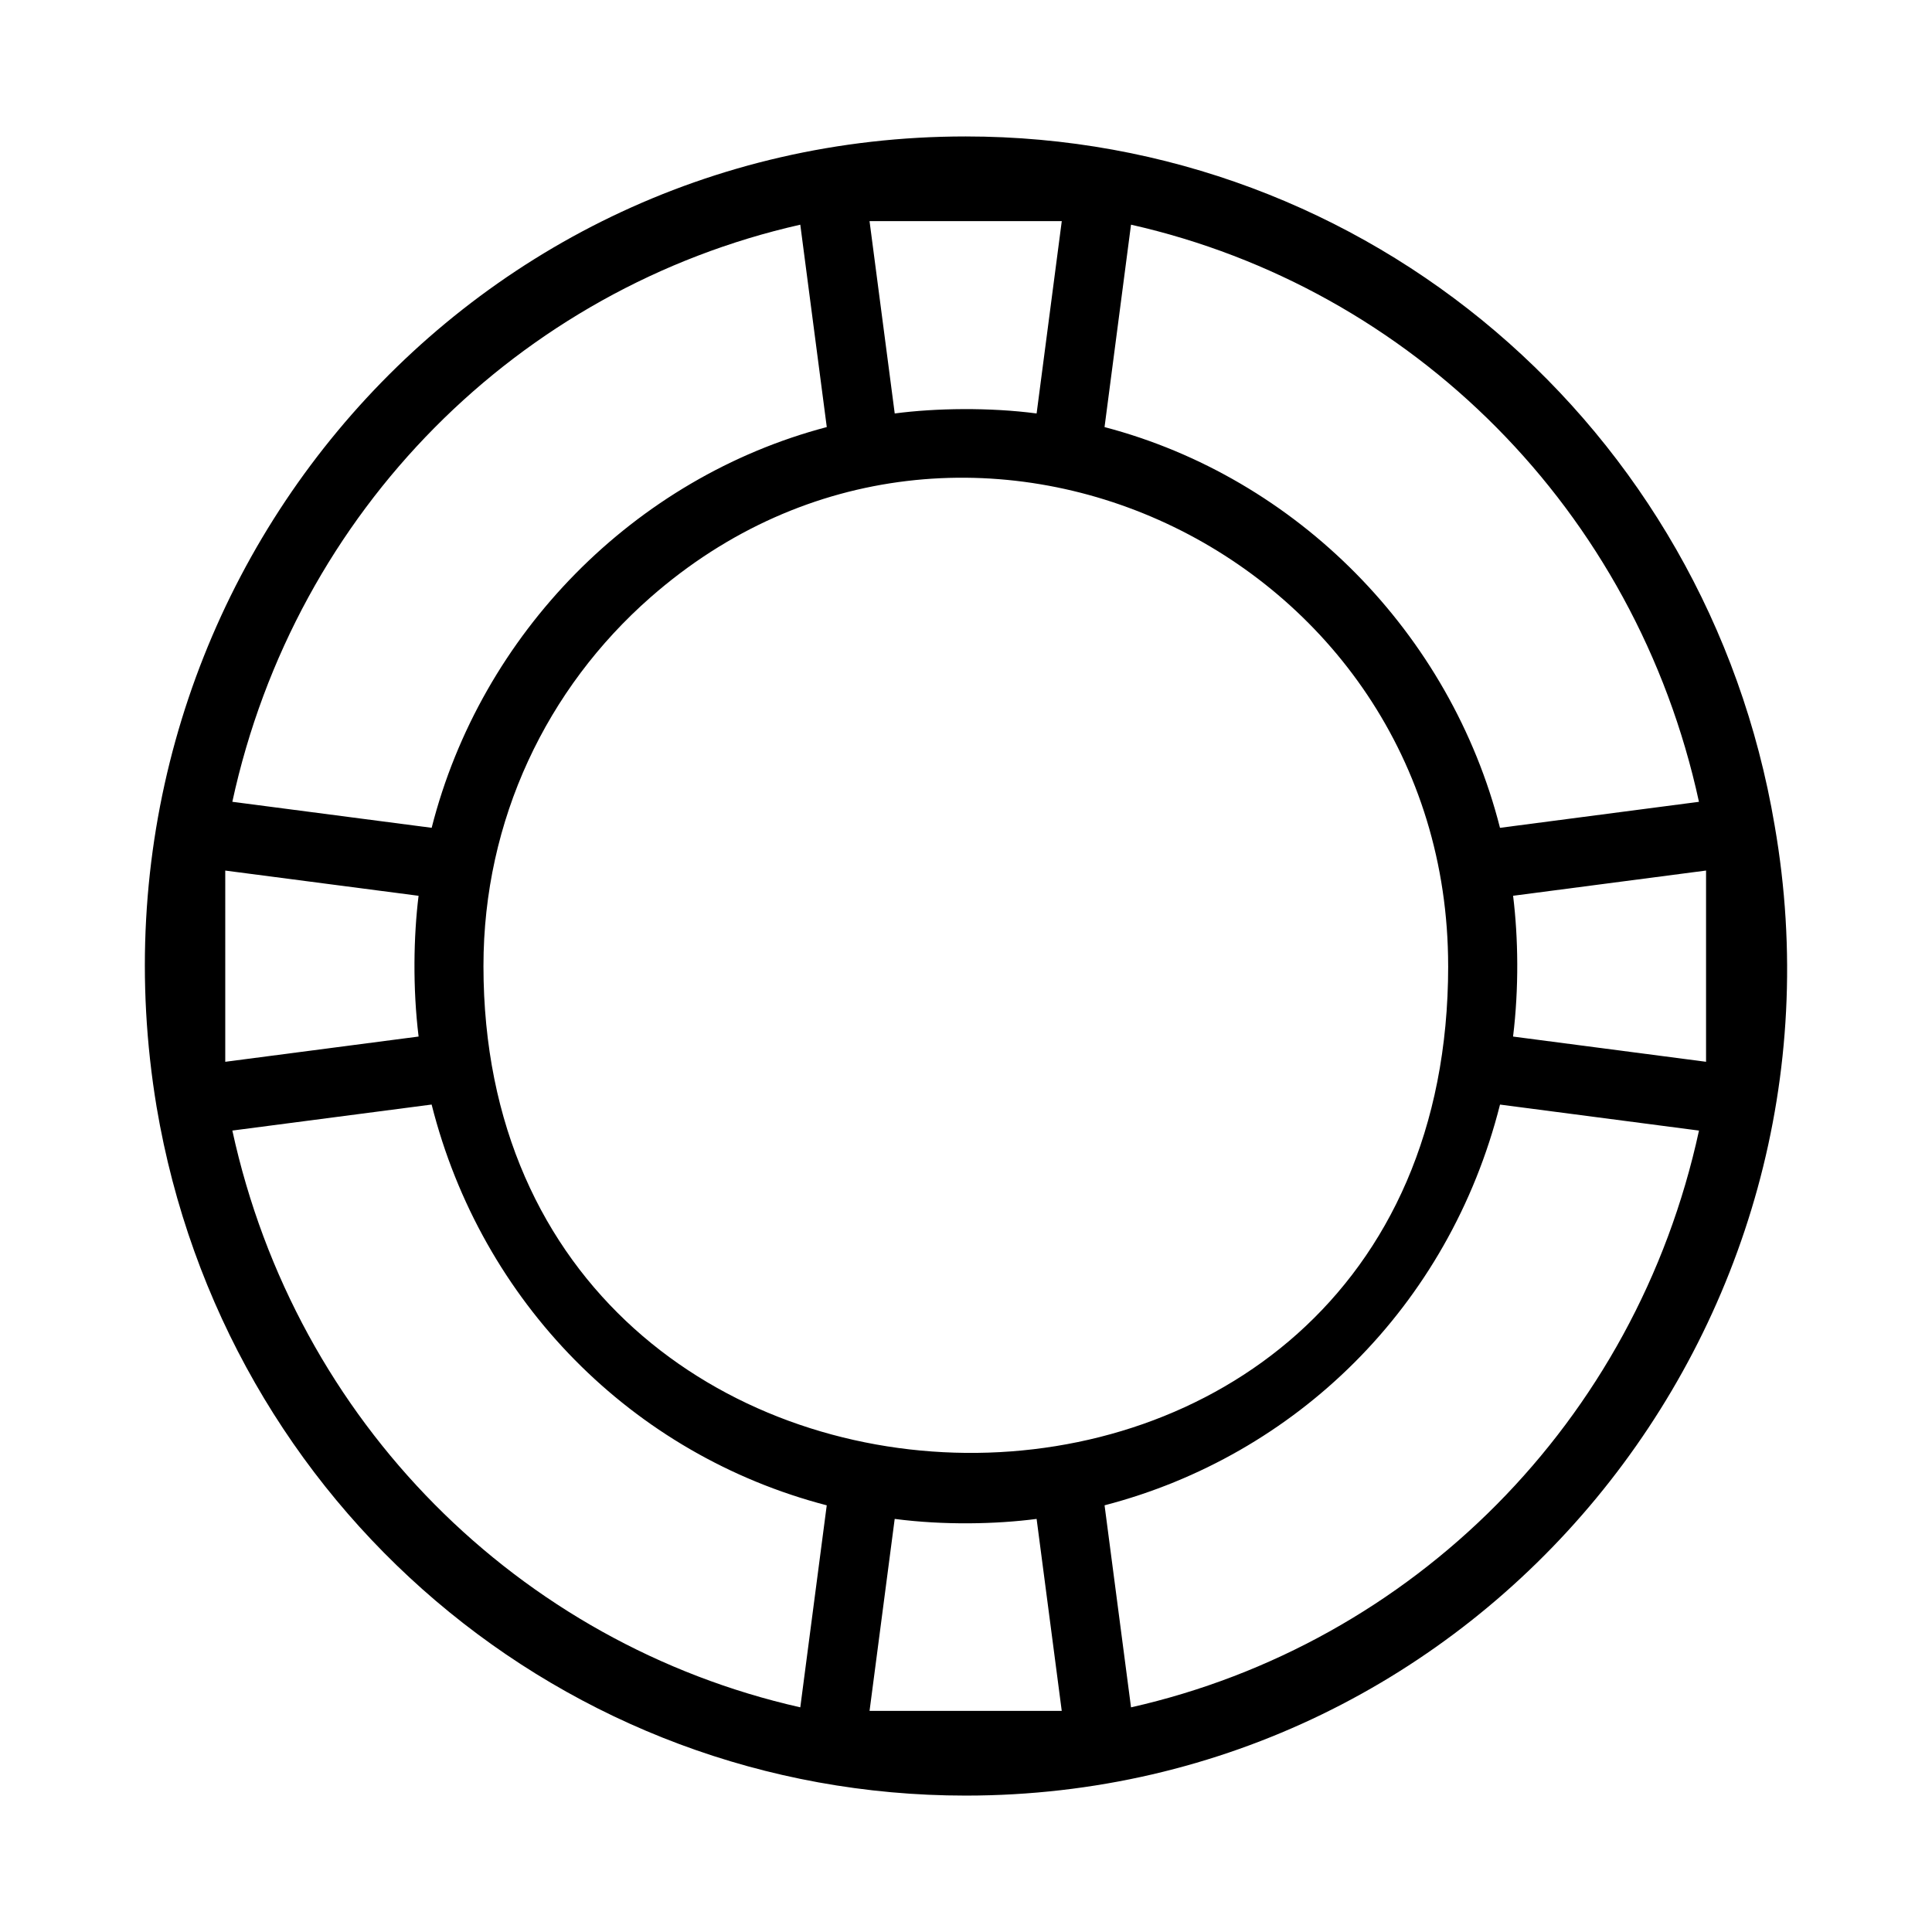 <?xml version="1.0" encoding="UTF-8"?>
<!-- Uploaded to: SVG Repo, www.svgrepo.com, Generator: SVG Repo Mixer Tools -->
<svg fill="#000000" width="800px" height="800px" version="1.1" viewBox="144 144 512 512" xmlns="http://www.w3.org/2000/svg">
 <path d="m614.3 362.76c-17.859-105.8-108.03-182.6-214.4-182.6-135.48 0-236.8 122.36-214.4 257.18 17.852 105.75 108.02 182.51 214.4 182.51 136.67 0 237.51-124.43 214.4-257.09zm-170.57-159.22c74.441 16.824 133.72 75.566 150.51 152.95l-52.727 6.891c-13.113-51.566-53.816-92.805-104.8-106.2zm84.051 196.46c0 174.46-255.66 169.62-255.66 0 0-38.766 16.832-73.598 44.223-97.66 82.816-72.754 211.43-12.121 211.43 97.66zm-102.4-197.4-6.668 50.973c-12.461-1.645-26.742-1.434-37.602 0l-6.676-50.973zm-69.297 0.941 7.019 53.637c-50.949 13.414-91.613 54.66-104.71 106.2l-52.824-6.894c16.773-77.363 76.062-136.12 150.52-152.94zm-152.39 171.17 51.23 6.684c-1.32 10.734-1.578 24.375 0.008 37.301l-51.238 6.691zm152.39 221.75c-74.41-16.805-133.67-75.477-150.51-152.85l52.812-6.894c13.199 52.309 53.109 92.785 104.71 106.21zm18.355 0.938 6.664-50.871c12.965 1.699 26.867 1.41 37.609 0l6.66 50.871zm69.293-0.934-7.012-53.539c50.594-13.16 91.25-52.559 104.8-106.2l52.73 6.891c-16.77 77.32-76.055 136.04-150.52 152.85zm152.39-171.08-51.145-6.684c1.57-12.801 1.387-26.141 0.008-37.312l51.137-6.684z"/>
</svg>